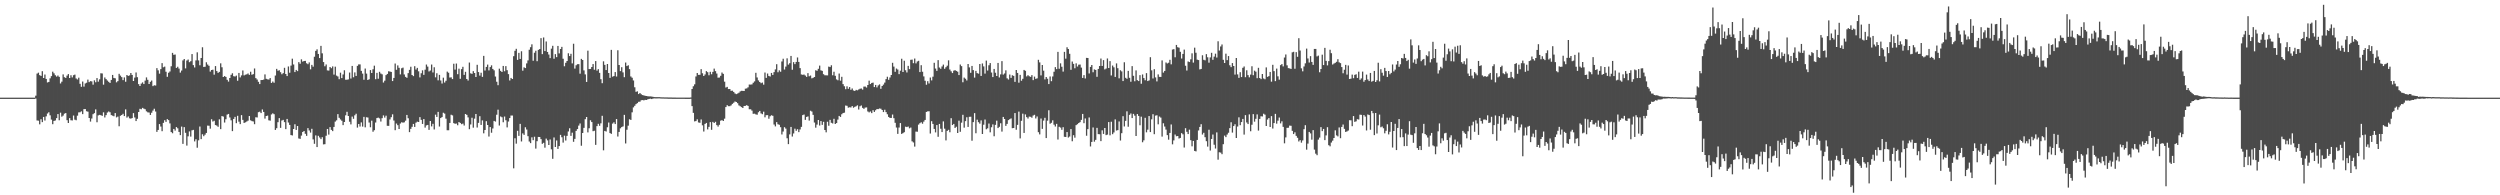 <?xml version="1.0" encoding="UTF-8"?>
<svg xmlns="http://www.w3.org/2000/svg" width="1920" height="150">
  <path d="M0 75.000h1v1.000H0zM1 75.000h1v1.000H1zM2 75.000h1v1.000H2zM3 75.000h1v1.000H3zM4 75.000h1v1.000H4zM5 75.000h1v1.000H5zM6 75.000h1v1.000H6zM7 75.000h1v1.000H7zM8 75.000h1v1.000H8zM9 75.000h1v1.000H9zM10 75.000h1v1.000H10zM11 75.000h1v1.000H11zM12 75.000h1v1.000H12zM13 75.000h1v1.000H13zM14 75.000h1v1.000H14zM15 75.000h1v1.000H15zM16 75.000h1v1.000H16zM17 75.000h1v1.000H17zM18 75.000h1v1.000H18zM19 75.000h1v1.000H19zM20 75.000h1v1.000H20zM21 75.000h1v1.000H21zM22 75.000h1v1.000H22zM23 75.000h1v1.000H23zM24 75.000h1v1.000H24zM25 75.000h1v1.000H25zM26 75.000h1v1.000H26zM27 73.473h1v2.196H27zM28 56.504h1v36.037H28zM29 55.802h1v36.879H29zM30 57.722h1v37.761H30zM31 58.342h1v33.268H31zM32 54.694h1v39.091H32zM33 59.895h1v29.935H33zM34 57.248h1v35.339H34zM35 60.614h1v28.727H35zM36 63.324h1v23.843H36zM37 62.901h1v23.333H37zM38 60.178h1v28.403H38zM39 58.493h1v33.344H39zM40 55.059h1v40.337H40zM41 56.298h1v36.579H41zM42 57.823h1v34.710H42zM43 58.811h1v31.919H43zM44 58.023h1v29.590H44zM45 59.053h1v33.313H45zM46 64.092h1v22.430H46zM47 62.723h1v26.876H47zM48 57.119h1v31.649H48zM49 59.293h1v27.994H49zM50 59.864h1v26.986H50zM51 58.077h1v34.223H51zM52 56.881h1v37.559H52zM53 59.923h1v30.790H53zM54 57.821h1v34.521H54zM55 59.440h1v33.096H55zM56 57.775h1v30.955H56zM57 57.290h1v34.605H57zM58 60.248h1v32.137H58zM59 61.035h1v27.803H59zM60 59.638h1v26.686H60zM61 64.383h1v21.824H61zM62 66.674h1v18.815H62zM63 62.638h1v24.992H63zM64 66.488h1v17.342H64zM65 64.122h1v19.636H65zM66 63.532h1v21.926H66zM67 61.118h1v24.622H67zM68 63.084h1v27.520H68zM69 62.321h1v31.045H69zM70 62.506h1v28.541H70zM71 65.009h1v22.720H71zM72 61.697h1v25.172H72zM73 63.158h1v20.858H73zM74 59.944h1v33.963H74zM75 62.701h1v25.932H75zM76 60.929h1v27.307H76zM77 56.265h1v32.216H77zM78 56.410h1v32.581H78zM79 65.012h1v21.237H79zM80 59.503h1v30.691H80zM81 60.749h1v27.648H81zM82 61.858h1v24.549H82zM83 62.809h1v22.799H83zM84 63.676h1v22.570H84zM85 61.375h1v27.044H85zM86 57.550h1v31.260H86zM87 59.847h1v29.453H87zM88 60.168h1v26.672H88zM89 63.212h1v26.956H89zM90 62.325h1v27.205H90zM91 56.696h1v40.252H91zM92 58.070h1v30.873H92zM93 59.246h1v29.059H93zM94 61.525h1v25.858H94zM95 59.449h1v29.693H95zM96 62.767h1v21.240H96zM97 57.590h1v32.747H97zM98 58.320h1v31.132H98zM99 57.887h1v32.999H99zM100 56.069h1v35.064H100zM101 57.538h1v33.118H101zM102 62.213h1v24.696H102zM103 59.607h1v30.619H103zM104 55.657h1v37.331H104zM105 59.286h1v31.935H105zM106 64.624h1v21.376H106zM107 66.059h1v17.504H107zM108 64.181h1v19.746H108zM109 63.263h1v19.578H109zM110 64.582h1v18.868H110zM111 61.919h1v21.987H111zM112 59.456h1v26.034H112zM113 61.311h1v24.957H113zM114 64.519h1v21.905H114zM115 62.826h1v25.451H115zM116 61.828h1v24.746H116zM117 66.154h1v18.793H117zM118 65.493h1v18.024H118zM119 65.697h1v19.969H119zM120 52.303h1v48.961H120zM121 54.001h1v45.786H121zM122 56.558h1v38.736H122zM123 53.115h1v44.047H123zM124 48.488h1v52.294H124zM125 51.669h1v42.706H125zM126 51.160h1v41.175H126zM127 55.087h1v38.498H127zM128 58.992h1v32.515H128zM129 55.843h1v36.440H129zM130 54.893h1v39.886H130zM131 50.889h1v50.536H131zM132 40.584h1v61.789H132zM133 42.083h1v56.937H133zM134 41.908h1v58.419H134zM135 52.176h1v45.413H135zM136 51.268h1v47.307H136zM137 52.661h1v48.658H137zM138 55.740h1v48.037H138zM139 54.165h1v43.047H139zM140 46.404h1v64.074H140zM141 45.287h1v52.333H141zM142 52.528h1v49.479H142zM143 46.514h1v65.315H143zM144 45.736h1v58.985H144zM145 47.768h1v53.170H145zM146 46.991h1v57.930H146zM147 41.508h1v58.563H147zM148 50.002h1v49.751H148zM149 51.830h1v56.769H149zM150 46.384h1v60.579H150zM151 40.200h1v73.247H151zM152 46.408h1v61.378H152zM153 50.101h1v47.055H153zM154 44.555h1v62.287H154zM155 36.295h1v66.823H155zM156 51.421h1v53.182H156zM157 51.275h1v52.168H157zM158 47.815h1v54.283H158zM159 49.563h1v46.890H159zM160 50.524h1v46.049H160zM161 55.012h1v43.795H161zM162 53.739h1v37.850H162zM163 53.506h1v39.821H163zM164 57.369h1v35.333H164zM165 50.726h1v45.311H165zM166 54.576h1v41.898H166zM167 55.966h1v41.439H167zM168 55.188h1v36.473H168zM169 48.658h1v50.511H169zM170 51.652h1v37.477H170zM171 59.151h1v30.420H171zM172 58.437h1v35.644H172zM173 59.088h1v32.523H173zM174 61.282h1v26.739H174zM175 62.646h1v24.853H175zM176 59.881h1v30.343H176zM177 57.472h1v34.920H177zM178 56.246h1v44.445H178zM179 58.496h1v32.836H179zM180 58.804h1v30.954H180zM181 58.040h1v36.595H181zM182 62.022h1v26.900H182zM183 55.993h1v37.444H183zM184 59.445h1v35.902H184zM185 57.906h1v30.495H185zM186 54.125h1v37.912H186zM187 57.896h1v36.529H187zM188 57.357h1v36.593H188zM189 57.076h1v36.279H189zM190 56.405h1v36.243H190zM191 57.517h1v31.597H191zM192 55.113h1v37.305H192zM193 57.390h1v35.653H193zM194 56.938h1v36.337H194zM195 52.598h1v42.807H195zM196 59.997h1v30.050H196zM197 61.071h1v29.121H197zM198 62.809h1v23.340H198zM199 64.540h1v21.209H199zM200 61.470h1v25.373H200zM201 61.463h1v22.583H201zM202 61.130h1v24.847H202zM203 57.121h1v33.942H203zM204 60.506h1v28.603H204zM205 60.920h1v27.840H205zM206 61.094h1v31.341H206zM207 59.942h1v32.716H207zM208 63.678h1v24.210H208zM209 62.637h1v24.399H209zM210 63.555h1v24.147H210zM211 57.985h1v41.791H211zM212 52.897h1v45.552H212zM213 54.310h1v39.518H213zM214 53.955h1v36.795H214zM215 55.443h1v42.741H215zM216 57.018h1v35.565H216zM217 56.157h1v35.918H217zM218 52.079h1v41.708H218zM219 56.821h1v42.356H219zM220 58.405h1v32.925H220zM221 51.070h1v43.011H221zM222 55.858h1v40.074H222zM223 50.392h1v53.339H223zM224 45.069h1v58.974H224zM225 49.533h1v49.531H225zM226 55.362h1v40.078H226zM227 53.727h1v46.077H227zM228 54.616h1v42.140H228zM229 47.742h1v58.602H229zM230 48.923h1v57.744H230zM231 45.575h1v58.551H231zM232 47.288h1v54.113H232zM233 46.836h1v53.766H233zM234 46.743h1v56.022H234zM235 48.582h1v55.776H235zM236 49.299h1v49.122H236zM237 47.938h1v52.238H237zM238 53.268h1v48.568H238zM239 49.817h1v49.119H239zM240 51.179h1v55.876H240zM241 43.567h1v66.878H241zM242 39.089h1v64.913H242zM243 37.887h1v75.035H243zM244 41.408h1v62.880H244zM245 44.608h1v60.971H245zM246 35.201h1v71.639H246zM247 40.949h1v64.396H247zM248 47.647h1v63.248H248zM249 50.876h1v59.850H249zM250 49.498h1v54.725H250zM251 54.082h1v44.965H251zM252 54.233h1v49.122H252zM253 51.462h1v46.160H253zM254 52.382h1v47.379H254zM255 51.003h1v49.709H255zM256 57.272h1v40.204H256zM257 51.209h1v42.193H257zM258 58.073h1v34.333H258zM259 58.716h1v28.944H259zM260 60.813h1v29.660H260zM261 55.834h1v35.892H261zM262 59.978h1v32.765H262zM263 57.209h1v38.880H263zM264 53.969h1v39.750H264zM265 61.255h1v27.325H265zM266 61.235h1v24.626H266zM267 60.994h1v28.117H267zM268 55.721h1v37.749H268zM269 60.301h1v35.244H269zM270 50.653h1v38.918H270zM271 59.362h1v31.889H271zM272 55.591h1v32.991H272zM273 58.333h1v29.034H273zM274 50.595h1v47.417H274zM275 49.453h1v45.788H275zM276 49.434h1v47.737H276zM277 54.422h1v39.586H277zM278 56.508h1v40.732H278zM279 61.256h1v28.518H279zM280 52.636h1v45.155H280zM281 56.527h1v33.540H281zM282 61.451h1v28.835H282zM283 60.857h1v33.266H283zM284 53.801h1v43.957H284zM285 56.082h1v36.612H285zM286 53.199h1v47.973H286zM287 50.443h1v49.544H287zM288 60.830h1v33.266H288zM289 55.967h1v34.720H289zM290 60.488h1v29.819H290zM291 55.144h1v35.762H291zM292 56.490h1v36.862H292zM293 57.101h1v33.660H293zM294 63.412h1v25.226H294zM295 61.936h1v28.377H295zM296 57.711h1v31.143H296zM297 56.783h1v39.809H297zM298 54.753h1v41.894H298zM299 54.912h1v36.816H299zM300 55.243h1v34.779H300zM301 62.245h1v25.556H301zM302 59.858h1v32.730H302zM303 48.819h1v51.158H303zM304 53.605h1v41.249H304zM305 50.244h1v45.915H305zM306 52.058h1v46.990H306zM307 57.119h1v37.760H307zM308 52.406h1v41.516H308zM309 51.905h1v42.315H309zM310 57.168h1v36.763H310zM311 59.030h1v33.654H311zM312 59.775h1v28.506H312zM313 56.144h1v34.676H313zM314 53.642h1v47.824H314zM315 51.243h1v47.746H315zM316 57.580h1v39.802H316zM317 58.469h1v36.717H317zM318 50.820h1v46.652H318zM319 53.405h1v40.800H319zM320 52.098h1v41.324H320zM321 54.758h1v38.915H321zM322 59.421h1v30.527H322zM323 56.249h1v35.803H323zM324 54.002h1v41.161H324zM325 57.513h1v33.934H325zM326 53.525h1v44.469H326zM327 49.545h1v46.745H327zM328 51.136h1v44.802H328zM329 54.873h1v44.882H329zM330 54.180h1v38.730H330zM331 49.584h1v47.495H331zM332 55.639h1v39.459H332zM333 51.636h1v47.812H333zM334 59.371h1v28.688H334zM335 56.254h1v33.556H335zM336 61.706h1v24.194H336zM337 57.488h1v39.665H337zM338 61.775h1v28.875H338zM339 64.140h1v25.745H339zM340 59.659h1v26.931H340zM341 63.412h1v23.820H341zM342 62.014h1v29.135H342zM343 55.008h1v45.023H343zM344 55.851h1v44.186H344zM345 59.552h1v34.881H345zM346 59.370h1v28.741H346zM347 60.746h1v27.903H347zM348 48.935h1v45.636H348zM349 53.477h1v41.610H349zM350 48.815h1v46.078H350zM351 56.979h1v39.208H351zM352 52.717h1v40.963H352zM353 60.543h1v33.886H353zM354 53.075h1v42.296H354zM355 51.327h1v43.599H355zM356 57.494h1v38.904H356zM357 55.159h1v32.406H357zM358 60.670h1v27.558H358zM359 61.837h1v28.319H359zM360 48.038h1v51.189H360zM361 56.324h1v39.261H361zM362 56.723h1v33.720H362zM363 54.653h1v43.385H363zM364 56.078h1v35.048H364zM365 59.147h1v28.393H365zM366 49.775h1v48.152H366zM367 55.352h1v38.999H367zM368 58.061h1v31.190H368zM369 55.856h1v40.073H369zM370 59.029h1v33.431H370zM371 42.894h1v59.505H371zM372 54.161h1v45.689H372zM373 51.417h1v41.689H373zM374 49.630h1v46.385H374zM375 54.087h1v50.777H375zM376 51.485h1v46.113H376zM377 50.196h1v51.759H377zM378 52.942h1v45.733H378zM379 54.033h1v38.843H379zM380 58.792h1v34.623H380zM381 62.755h1v25.377H381zM382 65.450h1v18.772H382zM383 52.752h1v43.657H383zM384 54.440h1v35.025H384zM385 55.301h1v34.767H385zM386 50.660h1v43.218H386zM387 54.718h1v34.762H387zM388 50.799h1v41.568H388zM389 53.927h1v43.929H389zM390 56.914h1v36.439H390zM391 61.792h1v28.906H391zM392 59.843h1v28.898H392zM393 60.677h1v28.035H393zM394 43.136h1v86.165H394zM395 39.009h1v67.200H395zM396 37.479h1v72.867H396zM397 45.991h1v54.460H397zM398 40.600h1v63.760H398zM399 45.285h1v49.856H399zM400 39.395h1v69.239H400zM401 54.278h1v48.184H401zM402 51.728h1v51.831H402zM403 52.251h1v45.508H403zM404 48.684h1v50.824H404zM405 46.406h1v58.210H405zM406 38.204h1v70.500H406zM407 36.238h1v73.693H407zM408 34.024h1v71.425H408zM409 46.649h1v61.048H409zM410 40.504h1v64.504H410zM411 38.948h1v75.160H411zM412 47.010h1v61.436H412zM413 38.318h1v66.839H413zM414 37.670h1v67.525H414zM415 29.276h1v77.556H415zM416 41.581h1v68.876H416zM417 28.770h1v80.877H417zM418 39.214h1v74.204H418zM419 31.831h1v74.621H419zM420 39.906h1v67.906H420zM421 41.894h1v69.444H421zM422 44.626h1v62.471H422zM423 37.361h1v77.324H423zM424 35.177h1v86.779H424zM425 45.083h1v60.512H425zM426 41.572h1v71.308H426zM427 43.856h1v64.009H427zM428 35.252h1v79.116H428zM429 41.011h1v71.177H429zM430 37.627h1v65.955H430zM431 35.988h1v69.410H431zM432 45.085h1v64.449H432zM433 50.890h1v53.278H433zM434 48.214h1v59.697H434zM435 46.827h1v57.500H435zM436 40.905h1v60.066H436zM437 43.062h1v55.425H437zM438 41.335h1v62.990H438zM439 48.705h1v53.196H439zM440 33.569h1v75.322H440zM441 52.700h1v53.944H441zM442 50.099h1v50.415H442zM443 49.284h1v49.833H443zM444 49.236h1v47.227H444zM445 56.586h1v38.216H445zM446 45.186h1v66.743H446zM447 46.055h1v56.070H447zM448 54.060h1v44.154H448zM449 57.151h1v34.412H449zM450 62.944h1v26.903H450zM451 38.911h1v62.791H451zM452 53.046h1v45.438H452zM453 52.936h1v39.441H453zM454 51.469h1v42.288H454zM455 49.178h1v51.561H455zM456 53.547h1v46.864H456zM457 46.883h1v64.364H457zM458 54.222h1v42.667H458zM459 53.105h1v41.991H459zM460 55.960h1v40.639H460zM461 60.843h1v33.901H461zM462 63.878h1v25.081H462zM463 47.091h1v68.342H463zM464 49.821h1v50.757H464zM465 53.786h1v47.248H465zM466 49.173h1v48.563H466zM467 56.046h1v38.042H467zM468 59.783h1v42.415H468zM469 38.273h1v64.512H469zM470 58.892h1v36.046H470zM471 58.396h1v35.580H471zM472 55.368h1v39.918H472zM473 58.766h1v32.691H473zM474 38.604h1v66.256H474zM475 49.912h1v51.409H475zM476 54.644h1v43.893H476zM477 51.613h1v45.951H477zM478 55.626h1v41.460H478zM479 59.279h1v28.931H479zM480 48.052h1v62.130H480zM481 50.717h1v48.905H481zM482 50.113h1v46.402H482zM483 53.104h1v38.472H483zM484 58.704h1v33.420H484zM485 59.707h1v26.587H485zM486 61.783h1v20.714H486zM487 67.044h1v14.207H487zM488 70.495h1v9.481H488zM489 70.126h1v9.098H489zM490 72.234h1v5.961H490zM491 71.424h1v6.635H491zM492 72.411h1v4.611H492zM493 73.022h1v3.807H493zM494 73.290h1v3.818H494zM495 73.597h1v3.105H495zM496 73.728h1v3.092H496zM497 73.923h1v2.354H497zM498 74.049h1v1.941H498zM499 74.032h1v1.738H499zM500 74.137h1v1.954H500zM501 74.355h1v1.357H501zM502 74.536h1v1.016H502zM503 74.604h1v1.000H503zM504 74.602h1v1.000H504zM505 74.577h1v1.000H505zM506 74.589h1v1.000H506zM507 74.695h1v1.000H507zM508 74.746h1v1.000H508zM509 74.748h1v1.000H509zM510 74.780h1v1.000H510zM511 74.801h1v1.000H511zM512 74.824h1v1.000H512zM513 74.865h1v1.000H513zM514 74.865h1v1.000H514zM515 74.857h1v1.000H515zM516 74.907h1v1.000H516zM517 74.920h1v1.000H517zM518 74.921h1v1.000H518zM519 74.943h1v1.000H519zM520 74.940h1v1.000H520zM521 74.947h1v1.000H521zM522 74.946h1v1.000H522zM523 74.953h1v1.000H523zM524 74.947h1v1.000H524zM525 74.955h1v1.000H525zM526 74.967h1v1.000H526zM527 74.967h1v1.000H527zM528 74.969h1v1.000H528zM529 74.978h1v1.000H529zM530 74.869h1v1.000H530zM531 68.361h1v13.139H531zM532 66.251h1v20.454H532zM533 64.755h1v28.498H533zM534 58.729h1v34.252H534zM535 56.044h1v35.624H535zM536 57.499h1v36.543H536zM537 57.456h1v36.831H537zM538 53.096h1v38.633H538zM539 56.258h1v40.006H539zM540 58.353h1v42.663H540zM541 57.195h1v37.962H541zM542 54.648h1v39.759H542zM543 55.467h1v43.898H543zM544 57.785h1v39.648H544zM545 55.156h1v38.619H545zM546 57.034h1v42.634H546zM547 55.204h1v38.367H547zM548 52.685h1v41.792H548zM549 54.626h1v38.896H549zM550 56.461h1v39.632H550zM551 59.651h1v37.578H551zM552 59.520h1v36.321H552zM553 58.195h1v34.470H553zM554 55.700h1v36.568H554zM555 56.740h1v36.202H555zM556 62.741h1v28.415H556zM557 67.222h1v14.992H557zM558 66.691h1v14.094H558zM559 68.378h1v13.167H559zM560 68.333h1v13.246H560zM561 69.740h1v11.194H561zM562 69.644h1v10.127H562zM563 70.581h1v8.316H563zM564 71.783h1v6.133H564zM565 72.301h1v6.028H565zM566 71.819h1v7.458H566zM567 71.212h1v9.750H567zM568 70.188h1v11.411H568zM569 69.716h1v12.583H569zM570 69.801h1v13.139H570zM571 69.903h1v11.496H571zM572 68.086h1v13.197H572zM573 67.905h1v12.842H573zM574 67.079h1v14.277H574zM575 64.942h1v18.974H575zM576 64.962h1v18.930H576zM577 64.837h1v20.103H577zM578 63.541h1v23.869H578zM579 62.497h1v24.815H579zM580 55.922h1v31.949H580zM581 59.473h1v28.657H581zM582 61.744h1v24.488H582zM583 62.962h1v22.223H583zM584 63.884h1v23.202H584zM585 63.378h1v24.350H585zM586 65.008h1v20.729H586zM587 55.681h1v34.450H587zM588 59.818h1v28.644H588zM589 56.474h1v31.941H589zM590 58.316h1v32.890H590zM591 58.759h1v30.556H591zM592 56.012h1v32.534H592zM593 57.562h1v31.375H593zM594 55.410h1v40.249H594zM595 53.306h1v43.787H595zM596 49.308h1v44.500H596zM597 55.488h1v39.962H597zM598 54.017h1v41.833H598zM599 55.088h1v42.583H599zM600 47.196h1v56.091H600zM601 45.101h1v55.939H601zM602 53.424h1v44.257H602zM603 51.137h1v47.613H603zM604 44.800h1v61.410H604zM605 49.628h1v61.079H605zM606 48.561h1v54.663H606zM607 42.936h1v54.529H607zM608 53.543h1v51.331H608zM609 47.725h1v54.752H609zM610 49.252h1v49.553H610zM611 47.547h1v52.911H611zM612 44.109h1v55.136H612zM613 47.574h1v53.922H613zM614 52.338h1v47.092H614zM615 57.183h1v40.266H615zM616 57.449h1v30.954H616zM617 57.227h1v30.760H617zM618 58.028h1v34.016H618zM619 59.012h1v30.794H619zM620 56.153h1v33.226H620zM621 58.585h1v34.060H621zM622 57.986h1v27.057H622zM623 60.155h1v25.487H623zM624 59.754h1v28.462H624zM625 59.145h1v34.945H625zM626 53.946h1v44.083H626zM627 54.377h1v41.308H627zM628 52.819h1v39.329H628zM629 50.405h1v45.983H629zM630 54.018h1v38.972H630zM631 54.425h1v41.492H631zM632 56.983h1v36.562H632zM633 57.782h1v42.075H633zM634 57.861h1v43.771H634zM635 57.883h1v35.622H635zM636 51.151h1v45.432H636zM637 51.526h1v40.547H637zM638 50.133h1v44.189H638zM639 57.790h1v37.041H639zM640 55.083h1v36.139H640zM641 58.221h1v36.994H641zM642 60.967h1v33.545H642zM643 61.622h1v30.224H643zM644 56.490h1v32.525H644zM645 61.960h1v27.848H645zM646 58.966h1v28.814H646zM647 64.626h1v22.202H647zM648 66.257h1v20.247H648zM649 68.502h1v12.533H649zM650 66.283h1v14.965H650zM651 68.222h1v14.460H651zM652 66.863h1v15.523H652zM653 68.971h1v13.564H653zM654 67.925h1v13.531H654zM655 69.468h1v13.292H655zM656 69.901h1v12.158H656zM657 68.993h1v12.594H657zM658 69.352h1v11.559H658zM659 68.712h1v15.434H659zM660 68.150h1v13.441H660zM661 67.934h1v13.046H661zM662 68.806h1v14.059H662zM663 66.525h1v17.072H663zM664 66.482h1v16.144H664zM665 67.212h1v15.291H665zM666 65.297h1v20.325H666zM667 61.954h1v24.355H667zM668 64.580h1v21.034H668zM669 63.716h1v23.160H669zM670 63.452h1v21.163H670zM671 66.859h1v19.086H671zM672 65.218h1v19.445H672zM673 67.099h1v16.673H673zM674 65.561h1v18.238H674zM675 64.797h1v18.495H675zM676 68.201h1v15.311H676zM677 66.032h1v18.468H677zM678 64.970h1v21.104H678zM679 63.423h1v20.830H679zM680 60.788h1v25.335H680zM681 58.950h1v28.829H681zM682 61.278h1v28.551H682zM683 59.510h1v31.047H683zM684 57.585h1v32.992H684zM685 48.212h1v39.756H685zM686 51.126h1v39.670H686zM687 55.125h1v39.174H687zM688 52.613h1v45.316H688zM689 53.386h1v49.441H689zM690 56.912h1v41.049H690zM691 54.275h1v40.249H691zM692 45.102h1v57.739H692zM693 55.313h1v46.924H693zM694 46.646h1v54.889H694zM695 53.978h1v43.281H695zM696 55.663h1v41.903H696zM697 50.594h1v46.570H697zM698 53.103h1v45.448H698zM699 45.905h1v52.047H699zM700 45.790h1v62.750H700zM701 48.547h1v60.852H701zM702 44.934h1v67.676H702zM703 48.702h1v52.385H703zM704 47.204h1v53.948H704zM705 46.709h1v48.971H705zM706 55.371h1v39.242H706zM707 50.062h1v43.855H707zM708 55.110h1v39.917H708zM709 58.660h1v34.709H709zM710 62.003h1v30.093H710zM711 65.060h1v20.921H711zM712 62.343h1v23.147H712zM713 64.124h1v21.308H713zM714 59.521h1v43.032H714zM715 61.727h1v31.348H715zM716 58.889h1v36.299H716zM717 48.234h1v50.805H717zM718 52.632h1v49.042H718zM719 54.432h1v41.612H719zM720 46.175h1v58.864H720zM721 51.866h1v43.314H721zM722 52.830h1v46.038H722zM723 51.044h1v50.399H723zM724 49.592h1v43.635H724zM725 52.836h1v45.986H725zM726 51.597h1v56.219H726zM727 50.422h1v50.092H727zM728 46.350h1v53.349H728zM729 53.416h1v48.185H729zM730 54.787h1v36.000H730zM731 56.103h1v39.923H731zM732 54.282h1v40.892H732zM733 53.868h1v44.405H733zM734 54.473h1v42.845H734zM735 55.057h1v47.069H735zM736 57.666h1v34.987H736zM737 49.539h1v51.689H737zM738 50.784h1v43.442H738zM739 63.180h1v25.010H739zM740 59.597h1v38.457H740zM741 60.453h1v32.601H741zM742 61.790h1v28.281H742zM743 49.130h1v48.358H743zM744 51.780h1v37.911H744zM745 55.916h1v33.758H745zM746 50.649h1v57.439H746zM747 53.859h1v39.936H747zM748 59.587h1v27.318H748zM749 54.441h1v47.885H749zM750 56.162h1v35.725H750zM751 56.573h1v37.251H751zM752 49.149h1v45.821H752zM753 58.318h1v34.166H753zM754 48.763h1v54.161H754zM755 51.005h1v44.765H755zM756 56.501h1v35.311H756zM757 46.522h1v52.738H757zM758 54.157h1v44.419H758zM759 50.118h1v44.749H759zM760 48.413h1v53.196H760zM761 55.685h1v42.057H761zM762 59.201h1v36.337H762zM763 52.954h1v51.695H763zM764 55.853h1v40.063H764zM765 58.364h1v34.330H765zM766 48.318h1v50.041H766zM767 59.487h1v37.909H767zM768 57.123h1v37.536H768zM769 46.929h1v54.136H769zM770 57.315h1v32.505H770zM771 56.428h1v34.986H771zM772 54.028h1v42.656H772zM773 60.175h1v34.947H773zM774 61.061h1v31.217H774zM775 57.234h1v34.330H775zM776 59.827h1v31.099H776zM777 57.829h1v40.643H777zM778 58.273h1v40.027H778zM779 62.863h1v23.985H779zM780 53.776h1v45.864H780zM781 56.008h1v39.900H781zM782 63.494h1v22.203H782zM783 57.519h1v48.781H783zM784 61.989h1v30.776H784zM785 60.530h1v26.752H785zM786 53.720h1v48.360H786zM787 54.397h1v33.444H787zM788 58.670h1v31.270H788zM789 57.752h1v33.267H789zM790 58.595h1v30.953H790zM791 59.041h1v30.680H791zM792 57.688h1v32.735H792zM793 61.567h1v27.147H793zM794 58.833h1v29.350H794zM795 60.586h1v30.393H795zM796 60.183h1v29.276H796zM797 45.938h1v55.596H797zM798 47.905h1v55.303H798zM799 57.884h1v33.154H799zM800 49.934h1v49.027H800zM801 54.259h1v38.383H801zM802 60.969h1v29.514H802zM803 59.138h1v46.897H803zM804 60.468h1v32.223H804zM805 64.549h1v20.145H805zM806 58.720h1v36.319H806zM807 62.362h1v31.955H807zM808 58.720h1v33.709H808zM809 55.082h1v40.677H809zM810 51.565h1v45.588H810zM811 53.071h1v42.064H811zM812 39.813h1v67.344H812zM813 52.794h1v44.566H813zM814 48.662h1v49.311H814zM815 51.236h1v48.462H815zM816 54.984h1v42.706H816zM817 39.834h1v65.228H817zM818 45.077h1v60.157H818zM819 36.301h1v65.108H819zM820 37.644h1v68.003H820zM821 41.312h1v63.563H821zM822 53.616h1v45.491H822zM823 47.247h1v61.251H823zM824 49.029h1v54.813H824zM825 52.451h1v53.276H825zM826 48.659h1v47.454H826zM827 51.117h1v44.254H827zM828 49.681h1v44.782H828zM829 49.572h1v44.246H829zM830 51.933h1v40.129H830zM831 59.838h1v27.661H831zM832 57.687h1v36.948H832zM833 60.245h1v30.724H833zM834 44.423h1v59.800H834zM835 44.522h1v54.654H835zM836 56.415h1v33.781H836zM837 51.411h1v61.077H837zM838 49.927h1v59.091H838zM839 55.476h1v42.427H839zM840 53.318h1v55.507H840zM841 53.699h1v53.721H841zM842 58.991h1v39.228H842zM843 52.953h1v50.047H843zM844 50.687h1v52.421H844zM845 44.961h1v63.435H845zM846 50.634h1v49.470H846zM847 46.202h1v56.655H847zM848 53.312h1v45.011H848zM849 52.615h1v51.192H849zM850 44.913h1v58.472H850zM851 52.204h1v41.529H851zM852 46.973h1v56.937H852zM853 57.932h1v35.574H853zM854 50.324h1v52.722H854zM855 51.694h1v50.061H855zM856 59.063h1v32.657H856zM857 48.666h1v51.557H857zM858 52.398h1v47.520H858zM859 60.143h1v33.131H859zM860 53.973h1v53.971H860zM861 54.826h1v47.477H861zM862 62.242h1v27.016H862zM863 47.834h1v49.283H863zM864 59.765h1v33.065H864zM865 60.516h1v24.966H865zM866 54.444h1v42.864H866zM867 59.770h1v28.445H867zM868 62.785h1v24.338H868zM869 50.814h1v39.884H869zM870 58.240h1v29.230H870zM871 62.417h1v26.407H871zM872 54.081h1v50.354H872zM873 61.581h1v26.037H873zM874 62.282h1v26.740H874zM875 57.727h1v38.494H875zM876 64.316h1v25.283H876zM877 57.179h1v52.087H877zM878 59.965h1v47.792H878zM879 61.648h1v28.840H879zM880 56.157h1v45.496H880zM881 62.282h1v37.280H881zM882 61.744h1v27.381H882zM883 43.924h1v57.506H883zM884 54.030h1v37.608H884zM885 60.237h1v27.447H885zM886 53.135h1v49.916H886zM887 59.466h1v29.304H887zM888 62.525h1v25.982H888zM889 57.152h1v38.317H889zM890 59.024h1v30.473H890zM891 59.086h1v31.217H891zM892 46.371h1v58.540H892zM893 55.736h1v38.923H893zM894 54.460h1v42.714H894zM895 47.985h1v51.566H895zM896 48.722h1v55.050H896zM897 48.165h1v59.102H897zM898 45.931h1v56.173H898zM899 49.385h1v46.208H899zM900 38.033h1v72.803H900zM901 37.723h1v70.080H901zM902 44.003h1v59.314H902zM903 34.522h1v70.148H903zM904 36.231h1v68.210H904zM905 36.599h1v69.812H905zM906 39.806h1v66.135H906zM907 44.947h1v57.276H907zM908 41.425h1v61.724H908zM909 38.090h1v75.217H909zM910 50.469h1v47.977H910zM911 54.148h1v47.087H911zM912 47.207h1v55.743H912zM913 47.659h1v51.915H913zM914 45.588h1v62.070H914zM915 40.980h1v71.380H915zM916 48.057h1v60.191H916zM917 36.589h1v79.344H917zM918 40.510h1v75.777H918zM919 45.821h1v61.671H919zM920 46.106h1v54.113H920zM921 53.286h1v44.201H921zM922 52.964h1v42.413H922zM923 42.451h1v60.869H923zM924 45.905h1v56.094H924zM925 46.316h1v59.050H925zM926 41.562h1v66.879H926zM927 43.976h1v68.638H927zM928 48.153h1v51.467H928zM929 44.060h1v71.532H929zM930 40.538h1v66.188H930zM931 45.942h1v57.379H931zM932 43.473h1v67.669H932zM933 41.192h1v72.880H933zM934 44.204h1v57.480H934zM935 31.706h1v90.924H935zM936 38.784h1v78.168H936zM937 35.660h1v81.534H937zM938 34.137h1v84.298H938zM939 45.934h1v64.795H939zM940 48.389h1v55.729H940zM941 41.207h1v64.086H941zM942 46.175h1v57.138H942zM943 43.044h1v58.907H943zM944 50.124h1v48.273H944zM945 51.560h1v42.348H945zM946 48.419h1v53.432H946zM947 50.698h1v46.133H947zM948 57.316h1v38.122H948zM949 44.550h1v61.430H949zM950 57.140h1v40.034H950zM951 59.796h1v30.292H951zM952 55.432h1v40.727H952zM953 59.178h1v34.550H953zM954 52.059h1v39.281H954zM955 51.063h1v52.332H955zM956 59.312h1v29.114H956zM957 53.958h1v40.107H957zM958 57.716h1v37.590H958zM959 59.385h1v28.475H959zM960 57.315h1v43.474H960zM961 50.886h1v44.913H961zM962 57.744h1v29.912H962zM963 54.249h1v39.198H963zM964 55.038h1v36.215H964zM965 60.067h1v27.793H965zM966 52.068h1v48.228H966zM967 59.907h1v31.428H967zM968 60.758h1v28.519H968zM969 56.821h1v32.642H969zM970 60.267h1v27.095H970zM971 60.900h1v27.182H971zM972 51.745h1v45.046H972zM973 59.041h1v32.759H973zM974 58.470h1v32.194H974zM975 55.233h1v42.299H975zM976 62.723h1v26.462H976zM977 49.790h1v48.948H977zM978 54.607h1v39.893H978zM979 62.303h1v25.136H979zM980 52.691h1v42.268H980zM981 58.609h1v34.056H981zM982 61.175h1v29.111H982zM983 50.043h1v44.745H983zM984 49.180h1v44.012H984zM985 50.969h1v46.461H985zM986 44.187h1v65.917H986zM987 41.815h1v63.686H987zM988 50.196h1v48.010H988zM989 52.312h1v45.811H989zM990 52.541h1v43.943H990zM991 52.940h1v43.681H991zM992 40.207h1v60.287H992zM993 39.762h1v63.181H993zM994 52.796h1v48.813H994zM995 40.042h1v64.323H995zM996 43.612h1v62.227H996zM997 29.334h1v79.289H997zM998 38.786h1v68.858H998zM999 52.504h1v57.086H999zM1000 54.800h1v53.096H1000zM1001 51.021h1v48.195H1001zM1002 48.655h1v47.513H1002zM1003 37.321h1v77.609H1003zM1004 44.910h1v65.355H1004zM1005 48.034h1v53.301H1005zM1006 43.112h1v59.341H1006zM1007 47.587h1v59.679H1007zM1008 49.816h1v50.124H1008zM1009 37.592h1v77.276H1009zM1010 37.605h1v80.402H1010zM1011 43.331h1v75.868H1011zM1012 42.688h1v64.504H1012zM1013 55.518h1v50.171H1013zM1014 53.013h1v44.607H1014zM1015 41.986h1v58.723H1015zM1016 49.962h1v49.042H1016zM1017 36.768h1v70.865H1017zM1018 46.747h1v57.234H1018zM1019 50.218h1v47.486H1019zM1020 46.932h1v64.600H1020zM1021 38.213h1v74.193H1021zM1022 40.873h1v68.612H1022zM1023 49.572h1v58.480H1023zM1024 48.785h1v57.219H1024zM1025 48.223h1v51.865H1025zM1026 47.476h1v56.488H1026zM1027 45.442h1v59.310H1027zM1028 47.871h1v50.019H1028zM1029 48.470h1v57.687H1029zM1030 51.522h1v45.965H1030zM1031 56.291h1v39.373H1031zM1032 53.580h1v45.371H1032zM1033 49.841h1v51.471H1033zM1034 57.273h1v43.620H1034zM1035 50.291h1v49.968H1035zM1036 60.650h1v31.645H1036zM1037 60.401h1v32.030H1037zM1038 57.314h1v39.592H1038zM1039 60.057h1v29.083H1039zM1040 57.492h1v36.118H1040zM1041 57.025h1v36.183H1041zM1042 59.850h1v31.718H1042zM1043 55.048h1v36.754H1043zM1044 61.283h1v26.795H1044zM1045 60.224h1v28.000H1045zM1046 55.013h1v41.410H1046zM1047 62.753h1v25.633H1047zM1048 61.493h1v28.061H1048zM1049 57.273h1v42.916H1049zM1050 61.045h1v26.850H1050zM1051 62.260h1v26.105H1051zM1052 55.993h1v43.618H1052zM1053 62.701h1v22.520H1053zM1054 62.120h1v24.792H1054zM1055 54.462h1v49.341H1055zM1056 62.969h1v23.794H1056zM1057 61.648h1v40.898H1057zM1058 48.156h1v48.079H1058zM1059 62.493h1v25.526H1059zM1060 53.165h1v44.555H1060zM1061 55.836h1v41.341H1061zM1062 58.115h1v40.388H1062zM1063 52.125h1v50.250H1063zM1064 54.564h1v45.903H1064zM1065 59.103h1v36.351H1065zM1066 54.526h1v48.710H1066zM1067 57.022h1v44.180H1067zM1068 55.968h1v37.720H1068zM1069 49.500h1v63.831H1069zM1070 54.835h1v45.772H1070zM1071 53.430h1v41.645H1071zM1072 49.536h1v65.739H1072zM1073 46.828h1v51.446H1073zM1074 51.287h1v40.167H1074zM1075 49.352h1v56.116H1075zM1076 44.528h1v54.594H1076zM1077 44.927h1v60.466H1077zM1078 41.387h1v70.863H1078zM1079 44.508h1v57.932H1079zM1080 46.897h1v65.286H1080zM1081 45.938h1v57.446H1081zM1082 52.742h1v40.319H1082zM1083 30.272h1v73.172H1083zM1084 34.796h1v68.998H1084zM1085 48.058h1v61.620H1085zM1086 45.694h1v56.707H1086zM1087 49.071h1v48.464H1087zM1088 44.882h1v68.846H1088zM1089 34.795h1v80.373H1089zM1090 38.397h1v73.728H1090zM1091 47.005h1v68.254H1091zM1092 45.845h1v56.510H1092zM1093 45.262h1v49.843H1093zM1094 50.225h1v52.707H1094zM1095 42.387h1v61.519H1095zM1096 43.216h1v62.387H1096zM1097 39.439h1v73.190H1097zM1098 47.936h1v56.198H1098zM1099 45.448h1v56.669H1099zM1100 32.110h1v79.547H1100zM1101 44.620h1v67.781H1101zM1102 37.657h1v80.795H1102zM1103 48.098h1v64.465H1103zM1104 56.458h1v44.426H1104zM1105 53.951h1v40.814H1105zM1106 51.326h1v58.702H1106zM1107 52.473h1v53.784H1107zM1108 44.257h1v63.773H1108zM1109 33.578h1v68.840H1109zM1110 46.619h1v55.371H1110zM1111 41.665h1v65.902H1111zM1112 37.333h1v79.407H1112zM1113 39.490h1v66.152H1113zM1114 47.001h1v56.865H1114zM1115 37.910h1v80.676H1115zM1116 47.199h1v63.545H1116zM1117 35.861h1v71.305H1117zM1118 40.335h1v71.847H1118zM1119 35.112h1v73.634H1119zM1120 41.365h1v75.734H1120zM1121 34.746h1v76.181H1121zM1122 47.725h1v65.553H1122zM1123 48.877h1v51.651H1123zM1124 47.005h1v54.852H1124zM1125 49.490h1v53.388H1125zM1126 44.857h1v61.397H1126zM1127 56.496h1v44.337H1127zM1128 58.381h1v38.592H1128zM1129 52.929h1v54.484H1129zM1130 58.043h1v38.205H1130zM1131 60.203h1v33.276H1131zM1132 55.389h1v45.810H1132zM1133 56.500h1v35.908H1133zM1134 57.821h1v37.036H1134zM1135 46.788h1v56.782H1135zM1136 50.692h1v39.866H1136zM1137 50.141h1v42.856H1137zM1138 57.904h1v37.007H1138zM1139 58.873h1v32.996H1139zM1140 58.370h1v33.400H1140zM1141 58.992h1v33.339H1141zM1142 58.669h1v29.895H1142zM1143 57.095h1v37.390H1143zM1144 55.989h1v38.088H1144zM1145 61.189h1v28.496H1145zM1146 50.861h1v52.172H1146zM1147 49.336h1v46.790H1147zM1148 63.218h1v25.484H1148zM1149 56.203h1v51.861H1149zM1150 59.368h1v35.703H1150zM1151 58.660h1v30.517H1151zM1152 51.527h1v48.901H1152zM1153 50.440h1v39.940H1153zM1154 56.260h1v31.411H1154zM1155 56.972h1v38.718H1155zM1156 54.987h1v40.050H1156zM1157 56.360h1v34.019H1157zM1158 59.829h1v32.550H1158zM1159 59.713h1v30.669H1159zM1160 55.210h1v37.839H1160zM1161 59.290h1v29.368H1161zM1162 60.304h1v28.863H1162zM1163 49.135h1v52.644H1163zM1164 48.475h1v46.581H1164zM1165 56.657h1v33.319H1165zM1166 49.653h1v50.352H1166zM1167 53.192h1v44.631H1167zM1168 48.541h1v47.046H1168zM1169 46.562h1v73.454H1169zM1170 48.663h1v55.504H1170zM1171 55.167h1v42.784H1171zM1172 49.704h1v54.239H1172zM1173 54.341h1v42.959H1173zM1174 46.918h1v49.743H1174zM1175 46.382h1v62.791H1175zM1176 43.423h1v61.591H1176zM1177 45.431h1v57.170H1177zM1178 46.502h1v58.981H1178zM1179 44.553h1v55.201H1179zM1180 38.351h1v74.532H1180zM1181 33.949h1v77.375H1181zM1182 42.188h1v71.242H1182zM1183 45.534h1v61.236H1183zM1184 43.234h1v61.916H1184zM1185 45.186h1v55.809H1185zM1186 46.160h1v65.874H1186zM1187 40.805h1v68.266H1187zM1188 38.667h1v71.592H1188zM1189 45.666h1v69.722H1189zM1190 44.798h1v61.567H1190zM1191 47.393h1v62.046H1191zM1192 35.456h1v81.062H1192zM1193 41.949h1v72.295H1193zM1194 47.713h1v57.554H1194zM1195 54.703h1v48.552H1195zM1196 55.491h1v44.962H1196zM1197 50.955h1v46.462H1197zM1198 51.337h1v52.017H1198zM1199 51.197h1v48.308H1199zM1200 42.804h1v70.574H1200zM1201 47.169h1v54.045H1201zM1202 49.322h1v52.760H1202zM1203 44.465h1v65.540H1203zM1204 30.741h1v79.805H1204zM1205 44.401h1v62.472H1205zM1206 42.994h1v58.049H1206zM1207 47.004h1v52.680H1207zM1208 46.521h1v55.107H1208zM1209 42.143h1v67.923H1209zM1210 51.245h1v55.359H1210zM1211 54.424h1v51.746H1211zM1212 40.326h1v71.926H1212zM1213 51.172h1v43.580H1213zM1214 52.002h1v43.787H1214zM1215 47.598h1v54.809H1215zM1216 51.719h1v50.109H1216zM1217 57.582h1v33.621H1217zM1218 57.365h1v45.735H1218zM1219 60.680h1v30.970H1219zM1220 54.853h1v43.142H1220zM1221 55.466h1v38.145H1221zM1222 57.047h1v35.131H1222zM1223 43.864h1v51.628H1223zM1224 49.866h1v45.693H1224zM1225 53.763h1v40.496H1225zM1226 53.215h1v44.140H1226zM1227 57.270h1v35.253H1227zM1228 54.383h1v42.983H1228zM1229 50.853h1v47.827H1229zM1230 57.414h1v36.775H1230zM1231 56.833h1v38.473H1231zM1232 51.435h1v48.901H1232zM1233 55.913h1v36.265H1233zM1234 58.273h1v34.914H1234zM1235 51.099h1v52.869H1235zM1236 58.681h1v35.258H1236zM1237 56.652h1v36.812H1237zM1238 46.816h1v60.542H1238zM1239 58.423h1v35.533H1239zM1240 54.132h1v51.167H1240zM1241 61.766h1v41.462H1241zM1242 61.219h1v26.751H1242zM1243 55.748h1v37.636H1243zM1244 61.812h1v30.266H1244zM1245 62.698h1v28.100H1245zM1246 57.079h1v34.099H1246zM1247 60.031h1v28.939H1247zM1248 54.597h1v37.904H1248zM1249 56.639h1v36.266H1249zM1250 61.631h1v29.343H1250zM1251 56.084h1v34.908H1251zM1252 53.987h1v52.990H1252zM1253 62.810h1v32.826H1253zM1254 60.809h1v28.719H1254zM1255 53.396h1v51.783H1255zM1256 53.961h1v34.576H1256zM1257 59.945h1v30.117H1257zM1258 53.045h1v49.580H1258zM1259 59.897h1v30.252H1259zM1260 52.509h1v51.708H1260zM1261 52.407h1v50.554H1261zM1262 55.772h1v33.245H1262zM1263 58.660h1v32.224H1263zM1264 62.536h1v26.441H1264zM1265 66.768h1v17.661H1265zM1266 68.062h1v12.405H1266zM1267 70.166h1v9.666H1267zM1268 71.817h1v6.279H1268zM1269 71.878h1v6.443H1269zM1270 72.940h1v4.823H1270zM1271 73.239h1v3.700H1271zM1272 73.098h1v4.143H1272zM1273 73.465h1v2.963H1273zM1274 73.885h1v2.538H1274zM1275 74.026h1v2.407H1275zM1276 74.181h1v2.012H1276zM1277 74.363h1v1.298H1277zM1278 74.306h1v1.425H1278zM1279 74.389h1v1.276H1279zM1280 74.394h1v1.157H1280zM1281 74.372h1v1.094H1281zM1282 74.512h1v1.000H1282zM1283 74.650h1v1.000H1283zM1284 74.505h1v1.000H1284zM1285 74.676h1v1.000H1285zM1286 74.573h1v1.000H1286zM1287 74.634h1v1.000H1287zM1288 74.770h1v1.000H1288zM1289 74.762h1v1.000H1289zM1290 74.820h1v1.000H1290zM1291 74.822h1v1.000H1291zM1292 74.844h1v1.000H1292zM1293 74.894h1v1.000H1293zM1294 74.895h1v1.000H1294zM1295 74.899h1v1.000H1295zM1296 74.928h1v1.000H1296zM1297 74.928h1v1.000H1297zM1298 74.934h1v1.000H1298zM1299 74.954h1v1.000H1299zM1300 74.954h1v1.000H1300zM1301 74.959h1v1.000H1301zM1302 73.181h1v3.964H1302zM1303 66.353h1v16.528H1303zM1304 67.161h1v19.646H1304zM1305 54.547h1v38.469H1305zM1306 56.286h1v36.515H1306zM1307 43.110h1v73.613H1307zM1308 37.955h1v68.559H1308zM1309 33.558h1v85.500H1309zM1310 31.146h1v93.011H1310zM1311 30.034h1v98.828H1311zM1312 27.611h1v91.598H1312zM1313 20.837h1v106.049H1313zM1314 27.482h1v108.495H1314zM1315 5.798h1v118.285H1315zM1316 20.386h1v104.164H1316zM1317 25.783h1v99.852H1317zM1318 21.735h1v99.046H1318zM1319 16.993h1v95.493H1319zM1320 21.678h1v108.412H1320zM1321 34.227h1v93.937H1321zM1322 18.843h1v99.592H1322zM1323 29.180h1v92.551H1323zM1324 24.213h1v99.539H1324zM1325 30.026h1v87.939H1325zM1326 27.314h1v103.971H1326zM1327 21.580h1v108.006H1327zM1328 26.572h1v102.009H1328zM1329 28.383h1v97.734H1329zM1330 16.871h1v117.033H1330zM1331 26.442h1v96.387H1331zM1332 29.222h1v93.137H1332zM1333 38.495h1v74.933H1333zM1334 44.365h1v75.651H1334zM1335 31.319h1v90.933H1335zM1336 23.820h1v93.242H1336zM1337 33.619h1v85.504H1337zM1338 14.016h1v116.109H1338zM1339 28.529h1v92.675H1339zM1340 37.635h1v84.312H1340zM1341 36.417h1v88.609H1341zM1342 38.121h1v83.271H1342zM1343 26.703h1v102.871H1343zM1344 28.724h1v97.389H1344zM1345 27.049h1v94.987H1345zM1346 23.305h1v102.946H1346zM1347 20.954h1v104.095H1347zM1348 30.368h1v88.172H1348zM1349 22.641h1v95.952H1349zM1350 21.273h1v108.839H1350zM1351 31.496h1v88.505H1351zM1352 37.585h1v78.970H1352zM1353 33.242h1v93.038H1353zM1354 37.911h1v78.611H1354zM1355 32.374h1v84.416H1355zM1356 34.985h1v75.759H1356zM1357 30.461h1v101.507H1357zM1358 24.002h1v97.548H1358zM1359 38.411h1v73.896H1359zM1360 45.353h1v79.512H1360zM1361 41.520h1v78.557H1361zM1362 36.978h1v82.476H1362zM1363 38.779h1v77.043H1363zM1364 43.699h1v77.649H1364zM1365 42.811h1v65.255H1365zM1366 37.673h1v90.174H1366zM1367 44.904h1v64.638H1367zM1368 40.207h1v71.103H1368zM1369 43.077h1v63.926H1369zM1370 41.272h1v68.479H1370zM1371 47.854h1v58.008H1371zM1372 28.759h1v89.490H1372zM1373 41.787h1v72.740H1373zM1374 46.805h1v71.749H1374zM1375 43.068h1v64.994H1375zM1376 48.237h1v66.041H1376zM1377 40.511h1v68.586H1377zM1378 36.393h1v74.238H1378zM1379 44.514h1v68.240H1379zM1380 46.908h1v64.927H1380zM1381 39.589h1v69.667H1381zM1382 40.524h1v60.103H1382zM1383 33.745h1v69.478H1383zM1384 40.640h1v65.606H1384zM1385 38.791h1v62.843H1385zM1386 49.257h1v50.115H1386zM1387 53.318h1v54.306H1387zM1388 55.417h1v44.247H1388zM1389 42.058h1v69.806H1389zM1390 42.803h1v63.245H1390zM1391 40.028h1v63.615H1391zM1392 40.819h1v65.774H1392zM1393 47.165h1v57.037H1393zM1394 47.687h1v53.469H1394zM1395 38.365h1v72.904H1395zM1396 43.926h1v63.077H1396zM1397 44.471h1v63.601H1397zM1398 26.906h1v88.703H1398zM1399 28.875h1v108.965H1399zM1400 39.164h1v80.801H1400zM1401 38.716h1v77.860H1401zM1402 44.076h1v63.759H1402zM1403 27.748h1v84.703H1403zM1404 15.661h1v107.739H1404zM1405 30.876h1v107.738H1405zM1406 25.699h1v97.643H1406zM1407 29.156h1v106.396H1407zM1408 30.357h1v100.432H1408zM1409 22.712h1v100.034H1409zM1410 36.073h1v83.605H1410zM1411 26.811h1v96.191H1411zM1412 17.509h1v106.385H1412zM1413 36.792h1v89.955H1413zM1414 34.849h1v78.988H1414zM1415 37.592h1v81.444H1415zM1416 29.644h1v92.566H1416zM1417 31.942h1v94.005H1417zM1418 22.506h1v101.492H1418zM1419 21.598h1v100.634H1419zM1420 22.250h1v104.264H1420zM1421 19.467h1v124.207H1421zM1422 23.056h1v119.368H1422zM1423 21.971h1v126.030H1423zM1424 22.542h1v99.217H1424zM1425 27.138h1v96.326H1425zM1426 16.199h1v108.961H1426zM1427 11.546h1v114.313H1427zM1428 29.452h1v97.771H1428zM1429 18.897h1v110.032H1429zM1430 30.458h1v90.136H1430zM1431 31.067h1v93.480H1431zM1432 24.456h1v101.261H1432zM1433 30.680h1v98.026H1433zM1434 27.933h1v96.592H1434zM1435 18.322h1v122.517H1435zM1436 28.783h1v97.768H1436zM1437 36.499h1v85.756H1437zM1438 27.577h1v91.236H1438zM1439 34.203h1v89.204H1439zM1440 35.619h1v79.520H1440zM1441 32.373h1v87.125H1441zM1442 34.562h1v78.567H1442zM1443 42.957h1v72.337H1443zM1444 31.940h1v83.436H1444zM1445 36.911h1v69.820H1445zM1446 38.075h1v86.171H1446zM1447 43.304h1v71.250H1447zM1448 47.491h1v61.468H1448zM1449 36.195h1v78.339H1449zM1450 40.797h1v74.016H1450zM1451 32.372h1v91.083H1451zM1452 26.384h1v112.707H1452zM1453 36.648h1v81.593H1453zM1454 27.786h1v85.693H1454zM1455 33.039h1v90.851H1455zM1456 36.456h1v79.489H1456zM1457 26.657h1v88.251H1457zM1458 34.573h1v88.827H1458zM1459 31.731h1v96.980H1459zM1460 34.031h1v82.948H1460zM1461 38.919h1v69.067H1461zM1462 35.155h1v79.308H1462zM1463 29.994h1v106.368H1463zM1464 30.314h1v83.472H1464zM1465 38.562h1v71.540H1465zM1466 35.346h1v72.586H1466zM1467 41.699h1v67.587H1467zM1468 41.360h1v65.909H1468zM1469 34.656h1v79.626H1469zM1470 36.365h1v73.406H1470zM1471 40.219h1v69.529H1471zM1472 39.595h1v79.575H1472zM1473 41.475h1v74.632H1473zM1474 41.331h1v81.884H1474zM1475 33.002h1v77.294H1475zM1476 43.121h1v67.423H1476zM1477 44.027h1v64.882H1477zM1478 43.393h1v69.016H1478zM1479 42.430h1v74.192H1479zM1480 42.512h1v63.403H1480zM1481 37.600h1v75.340H1481zM1482 44.406h1v62.306H1482zM1483 43.652h1v67.494H1483zM1484 44.562h1v69.734H1484zM1485 45.702h1v66.983H1485zM1486 39.346h1v79.466H1486zM1487 34.947h1v77.372H1487zM1488 40.566h1v73.013H1488zM1489 44.570h1v69.659H1489zM1490 37.293h1v93.953H1490zM1491 33.455h1v83.376H1491zM1492 32.429h1v90.051H1492zM1493 25.048h1v95.710H1493zM1494 30.381h1v90.892H1494zM1495 9.496h1v109.266H1495zM1496 4.987h1v123.862H1496zM1497 24.431h1v107.388H1497zM1498 28.455h1v110.629H1498zM1499 33.942h1v91.163H1499zM1500 32.413h1v88.429H1500zM1501 31.328h1v85.434H1501zM1502 19.090h1v103.361H1502zM1503 17.857h1v104.771H1503zM1504 23.595h1v95.826H1504zM1505 26.456h1v90.992H1505zM1506 32.198h1v81.389H1506zM1507 34.144h1v86.787H1507zM1508 23.391h1v97.156H1508zM1509 26.512h1v108.776H1509zM1510 30.424h1v100.157H1510zM1511 27.982h1v101.427H1511zM1512 30.133h1v94.739H1512zM1513 14.673h1v117.814H1513zM1514 25.321h1v111.450H1514zM1515 19.766h1v96.184H1515zM1516 36.260h1v73.797H1516zM1517 36.235h1v77.603H1517zM1518 31.311h1v93.302H1518zM1519 29.137h1v86.446H1519zM1520 37.146h1v79.455H1520zM1521 20.880h1v89.587H1521zM1522 29.811h1v89.123H1522zM1523 24.846h1v92.973H1523zM1524 23.268h1v88.759H1524zM1525 28.980h1v81.373H1525zM1526 21.204h1v98.491H1526zM1527 21.399h1v93.722H1527zM1528 29.510h1v96.691H1528zM1529 18.104h1v106.458H1529zM1530 31.217h1v90.218H1530zM1531 26.817h1v93.407H1531zM1532 18.626h1v123.151H1532zM1533 18.378h1v100.115H1533zM1534 31.196h1v87.267H1534zM1535 29.425h1v87.023H1535zM1536 13.843h1v102.285H1536zM1537 23.713h1v91.537H1537zM1538 34.000h1v89.607H1538zM1539 30.030h1v82.167H1539zM1540 40.552h1v86.659H1540zM1541 18.812h1v98.565H1541zM1542 39.555h1v71.739H1542zM1543 32.982h1v85.198H1543zM1544 34.140h1v82.551H1544zM1545 34.599h1v80.860H1545zM1546 28.711h1v82.173H1546zM1547 37.633h1v76.882H1547zM1548 40.957h1v69.543H1548zM1549 27.041h1v92.022H1549zM1550 42.251h1v71.777H1550zM1551 38.784h1v68.616H1551zM1552 42.720h1v65.560H1552zM1553 43.514h1v66.004H1553zM1554 41.586h1v63.096H1554zM1555 28.180h1v81.967H1555zM1556 31.005h1v77.425H1556zM1557 42.892h1v67.237H1557zM1558 37.680h1v69.221H1558zM1559 39.692h1v72.638H1559zM1560 41.298h1v63.757H1560zM1561 36.435h1v71.219H1561zM1562 37.232h1v69.122H1562zM1563 43.816h1v59.386H1563zM1564 42.589h1v64.470H1564zM1565 44.174h1v61.456H1565zM1566 51.287h1v67.967H1566zM1567 35.517h1v72.947H1567zM1568 46.543h1v58.084H1568zM1569 46.453h1v58.985H1569zM1570 51.078h1v56.729H1570zM1571 51.869h1v45.810H1571zM1572 44.590h1v77.782H1572zM1573 33.560h1v83.441H1573zM1574 41.987h1v70.600H1574zM1575 34.619h1v84.066H1575zM1576 34.035h1v79.598H1576zM1577 39.237h1v63.574H1577zM1578 29.445h1v89.681H1578zM1579 36.502h1v74.172H1579zM1580 36.395h1v67.118H1580zM1581 31.715h1v81.783H1581zM1582 27.187h1v89.129H1582zM1583 28.927h1v88.636H1583zM1584 29.072h1v85.618H1584zM1585 31.567h1v94.257H1585zM1586 32.994h1v100.202H1586zM1587 10.903h1v118.048H1587zM1588 28.307h1v115.768H1588zM1589 14.944h1v118.708H1589zM1590 28.181h1v108.483H1590zM1591 23.485h1v115.329H1591zM1592 28.704h1v94.939H1592zM1593 29.503h1v93.050H1593zM1594 34.577h1v90.386H1594zM1595 26.166h1v89.730H1595zM1596 27.097h1v94.969H1596zM1597 27.486h1v96.904H1597zM1598 20.661h1v97.727H1598zM1599 29.064h1v90.400H1599zM1600 17.123h1v113.934H1600zM1601 22.985h1v113.344H1601zM1602 24.178h1v94.463H1602zM1603 34.187h1v79.645H1603zM1604 29.483h1v95.393H1604zM1605 32.916h1v94.458H1605zM1606 25.867h1v102.014H1606zM1607 29.727h1v82.217H1607zM1608 23.599h1v95.393H1608zM1609 24.881h1v95.334H1609zM1610 31.781h1v94.539H1610zM1611 28.774h1v92.900H1611zM1612 16.652h1v107.767H1612zM1613 22.971h1v102.418H1613zM1614 29.489h1v90.866H1614zM1615 29.543h1v94.285H1615zM1616 30.019h1v96.881H1616zM1617 31.568h1v88.173H1617zM1618 26.761h1v102.905H1618zM1619 26.910h1v98.097H1619zM1620 38.764h1v84.520H1620zM1621 34.719h1v93.251H1621zM1622 31.634h1v92.504H1622zM1623 38.974h1v78.144H1623zM1624 23.966h1v105.677H1624zM1625 34.659h1v88.469H1625zM1626 42.388h1v77.919H1626zM1627 36.047h1v87.959H1627zM1628 37.279h1v73.659H1628zM1629 38.811h1v74.297H1629zM1630 38.750h1v72.639H1630zM1631 49.447h1v65.442H1631zM1632 44.030h1v69.709H1632zM1633 43.597h1v65.168H1633zM1634 30.345h1v88.994H1634zM1635 31.150h1v87.334H1635zM1636 34.835h1v86.025H1636zM1637 34.655h1v79.247H1637zM1638 35.416h1v79.422H1638zM1639 36.989h1v73.653H1639zM1640 30.046h1v84.114H1640zM1641 37.830h1v76.984H1641zM1642 34.430h1v82.646H1642zM1643 42.099h1v68.835H1643zM1644 33.825h1v78.638H1644zM1645 44.610h1v64.034H1645zM1646 18.729h1v92.587H1646zM1647 31.298h1v78.541H1647zM1648 39.325h1v69.088H1648zM1649 46.389h1v64.305H1649zM1650 46.435h1v57.967H1650zM1651 42.282h1v58.423H1651zM1652 42.125h1v63.823H1652zM1653 41.697h1v74.019H1653zM1654 39.110h1v66.230H1654zM1655 44.080h1v68.608H1655zM1656 41.992h1v68.466H1656zM1657 46.643h1v59.981H1657zM1658 35.808h1v84.129H1658zM1659 28.198h1v82.280H1659zM1660 41.569h1v68.336H1660zM1661 35.912h1v74.393H1661zM1662 37.304h1v74.764H1662zM1663 39.597h1v103.464H1663zM1664 38.347h1v71.288H1664zM1665 32.160h1v81.282H1665zM1666 35.526h1v89.353H1666zM1667 38.507h1v87.372H1667zM1668 34.349h1v85.340H1668zM1669 44.043h1v81.148H1669zM1670 39.255h1v71.363H1670zM1671 45.527h1v64.456H1671zM1672 45.356h1v65.934H1672zM1673 40.949h1v63.001H1673zM1674 39.157h1v62.727H1674zM1675 38.776h1v66.585H1675zM1676 54.864h1v48.149H1676zM1677 58.293h1v31.430H1677zM1678 65.415h1v19.042H1678zM1679 69.110h1v12.647H1679zM1680 67.612h1v14.220H1680zM1681 69.490h1v12.102H1681zM1682 70.535h1v8.532H1682zM1683 71.514h1v6.325H1683zM1684 72.335h1v5.226H1684zM1685 73.056h1v3.917H1685zM1686 73.126h1v3.269H1686zM1687 73.185h1v3.710H1687zM1688 73.495h1v3.369H1688zM1689 73.790h1v2.521H1689zM1690 74.075h1v1.954H1690zM1691 74.246h1v1.693H1691zM1692 74.043h1v1.811H1692zM1693 74.262h1v1.486H1693zM1694 74.407h1v1.214H1694zM1695 74.422h1v1.102H1695zM1696 74.379h1v1.056H1696zM1697 74.479h1v1.027H1697zM1698 74.642h1v1.000H1698zM1699 74.734h1v1.000H1699zM1700 74.658h1v1.000H1700zM1701 74.757h1v1.000H1701zM1702 74.769h1v1.000H1702zM1703 74.802h1v1.000H1703zM1704 74.829h1v1.000H1704zM1705 74.843h1v1.000H1705zM1706 74.860h1v1.000H1706zM1707 74.898h1v1.000H1707zM1708 74.816h1v1.000H1708zM1709 74.897h1v1.000H1709zM1710 74.895h1v1.000H1710zM1711 74.944h1v1.000H1711zM1712 74.945h1v1.000H1712zM1713 74.927h1v1.000H1713zM1714 74.946h1v1.000H1714zM1715 74.959h1v1.000H1715zM1716 74.965h1v1.000H1716zM1717 74.965h1v1.000H1717zM1718 74.959h1v1.000H1718zM1719 74.975h1v1.000H1719zM1720 64.807h1v19.877H1720zM1721 33.332h1v80.970H1721zM1722 28.566h1v87.890H1722zM1723 26.492h1v101.791H1723zM1724 23.705h1v96.978H1724zM1725 36.447h1v78.537H1725zM1726 12.434h1v114.380H1726zM1727 26.786h1v93.494H1727zM1728 31.517h1v95.484H1728zM1729 28.536h1v86.269H1729zM1730 20.815h1v101.822H1730zM1731 39.418h1v74.281H1731zM1732 22.850h1v100.111H1732zM1733 25.768h1v105.223H1733zM1734 32.576h1v91.683H1734zM1735 33.009h1v82.186H1735zM1736 30.473h1v77.164H1736zM1737 26.282h1v89.336H1737zM1738 24.879h1v96.783H1738zM1739 30.550h1v80.497H1739zM1740 36.631h1v75.768H1740zM1741 30.273h1v90.536H1741zM1742 26.745h1v91.465H1742zM1743 29.716h1v90.255H1743zM1744 31.840h1v89.751H1744zM1745 31.978h1v87.284H1745zM1746 36.900h1v81.664H1746zM1747 36.914h1v85.712H1747zM1748 42.116h1v69.952H1748zM1749 25.617h1v88.144H1749zM1750 29.056h1v94.441H1750zM1751 33.224h1v82.114H1751zM1752 43.818h1v61.131H1752zM1753 45.265h1v61.548H1753zM1754 46.191h1v60.914H1754zM1755 36.260h1v74.515H1755zM1756 32.424h1v75.616H1756zM1757 39.360h1v71.549H1757zM1758 36.086h1v70.396H1758zM1759 41.049h1v70.069H1759zM1760 42.865h1v59.547H1760zM1761 39.425h1v70.624H1761zM1762 36.720h1v76.367H1762zM1763 41.458h1v75.166H1763zM1764 37.715h1v76.052H1764zM1765 37.673h1v72.851H1765zM1766 40.573h1v75.372H1766zM1767 29.965h1v91.232H1767zM1768 29.279h1v97.336H1768zM1769 24.465h1v116.443H1769zM1770 31.296h1v90.492H1770zM1771 28.310h1v91.168H1771zM1772 17.991h1v109.356H1772zM1773 29.407h1v95.449H1773zM1774 18.250h1v97.144H1774zM1775 17.383h1v100.018H1775zM1776 25.424h1v91.500H1776zM1777 28.109h1v95.524H1777zM1778 15.509h1v94.291H1778zM1779 30.734h1v88.808H1779zM1780 28.244h1v97.383H1780zM1781 34.347h1v80.365H1781zM1782 35.737h1v93.020H1782zM1783 27.314h1v92.020H1783zM1784 3.690h1v118.466H1784zM1785 13.169h1v109.011H1785zM1786 27.284h1v94.240H1786zM1787 23.099h1v91.287H1787zM1788 23.795h1v95.916H1788zM1789 21.777h1v96.560H1789zM1790 18.719h1v94.101H1790zM1791 27.074h1v97.865H1791zM1792 21.290h1v108.777H1792zM1793 28.820h1v93.777H1793zM1794 38.011h1v75.168H1794zM1795 31.800h1v84.207H1795zM1796 37.004h1v78.446H1796zM1797 38.989h1v72.200H1797zM1798 35.040h1v78.570H1798zM1799 36.840h1v86.353H1799zM1800 39.767h1v69.039H1800zM1801 30.486h1v100.285H1801zM1802 27.722h1v93.716H1802zM1803 39.996h1v85.291H1803zM1804 33.971h1v85.503H1804zM1805 32.935h1v99.935H1805zM1806 27.771h1v95.882H1806zM1807 32.047h1v89.068H1807zM1808 29.936h1v97.803H1808zM1809 30.784h1v99.203H1809zM1810 31.722h1v85.811H1810zM1811 34.510h1v85.477H1811zM1812 44.242h1v61.404H1812zM1813 53.857h1v41.289H1813zM1814 42.157h1v61.629H1814zM1815 38.381h1v84.130H1815zM1816 36.991h1v66.374H1816zM1817 46.647h1v66.092H1817zM1818 37.652h1v73.239H1818zM1819 34.701h1v78.656H1819zM1820 39.223h1v65.186H1820zM1821 35.441h1v73.582H1821zM1822 41.392h1v62.249H1822zM1823 48.515h1v52.068H1823zM1824 44.335h1v59.223H1824zM1825 38.671h1v71.925H1825zM1826 43.393h1v71.054H1826zM1827 45.925h1v56.927H1827zM1828 48.734h1v59.790H1828zM1829 49.094h1v53.832H1829zM1830 50.717h1v45.388H1830zM1831 49.404h1v47.552H1831zM1832 49.021h1v48.282H1832zM1833 48.267h1v49.146H1833zM1834 52.960h1v41.248H1834zM1835 51.199h1v44.165H1835zM1836 62.277h1v28.924H1836zM1837 64.850h1v21.302H1837zM1838 62.157h1v23.036H1838zM1839 64.261h1v18.461H1839zM1840 66.328h1v15.558H1840zM1841 66.314h1v17.897H1841zM1842 69.216h1v13.153H1842zM1843 70.084h1v10.903H1843zM1844 71.118h1v8.770H1844zM1845 71.389h1v8.620H1845zM1846 71.730h1v7.097H1846zM1847 72.241h1v4.936H1847zM1848 72.348h1v4.963H1848zM1849 72.767h1v4.317H1849zM1850 72.203h1v5.172H1850zM1851 72.309h1v4.825H1851zM1852 73.283h1v3.457H1852zM1853 73.394h1v3.421H1853zM1854 73.526h1v2.768H1854zM1855 73.746h1v2.472H1855zM1856 73.821h1v1.918H1856zM1857 74.394h1v1.431H1857zM1858 74.190h1v1.727H1858zM1859 74.312h1v1.396H1859zM1860 74.224h1v1.464H1860zM1861 74.291h1v1.529H1861zM1862 74.416h1v1.334H1862zM1863 74.438h1v1.026H1863zM1864 74.453h1v1.126H1864zM1865 74.487h1v1.000H1865zM1866 74.533h1v1.000H1866zM1867 74.649h1v1.000H1867zM1868 74.515h1v1.000H1868zM1869 74.594h1v1.000H1869zM1870 74.647h1v1.000H1870zM1871 74.628h1v1.000H1871zM1872 74.632h1v1.000H1872zM1873 74.640h1v1.000H1873zM1874 74.755h1v1.000H1874zM1875 74.741h1v1.000H1875zM1876 74.730h1v1.000H1876zM1877 74.790h1v1.000H1877zM1878 74.799h1v1.000H1878zM1879 74.781h1v1.000H1879zM1880 74.845h1v1.000H1880zM1881 74.799h1v1.000H1881zM1882 74.796h1v1.000H1882zM1883 74.875h1v1.000H1883zM1884 74.876h1v1.000H1884zM1885 74.896h1v1.000H1885zM1886 74.923h1v1.000H1886zM1887 74.930h1v1.000H1887zM1888 74.948h1v1.000H1888zM1889 74.957h1v1.000H1889zM1890 74.966h1v1.000H1890zM1891 74.965h1v1.000H1891zM1892 74.970h1v1.000H1892zM1893 74.968h1v1.000H1893zM1894 74.981h1v1.000H1894zM1895 74.988h1v1.000H1895zM1896 74.989h1v1.000H1896zM1897 74.993h1v1.000H1897zM1898 74.992h1v1.000H1898zM1899 74.995h1v1.000H1899zM1900 74.997h1v1.000H1900zM1901 74.998h1v1.000H1901zM1902 74.997h1v1.000H1902zM1903 74.997h1v1.000H1903zM1904 74.999h1v1.000H1904zM1905 74.999h1v1.000H1905zM1906 74.999h1v1.000H1906zM1907 74.999h1v1.000H1907zM1908 74.999h1v1.000H1908zM1909 75.000h1v1.000H1909zM1910 75.000h1v1.000H1910zM1911 75.000h1v1.000H1911zM1912 75.000h1v1.000H1912zM1913 75.000h1v1.000H1913zM1914 75.000h1v1.000H1914zM1915 75.000h1v1.000H1915zM1916 75.000h1v1.000H1916zM1917 75.000h1v1.000H1917zM1918 75.000h1v1.000H1918zM1919 75.000h1v1.000H1919z" fill="#4a4a4a"></path>
</svg>
